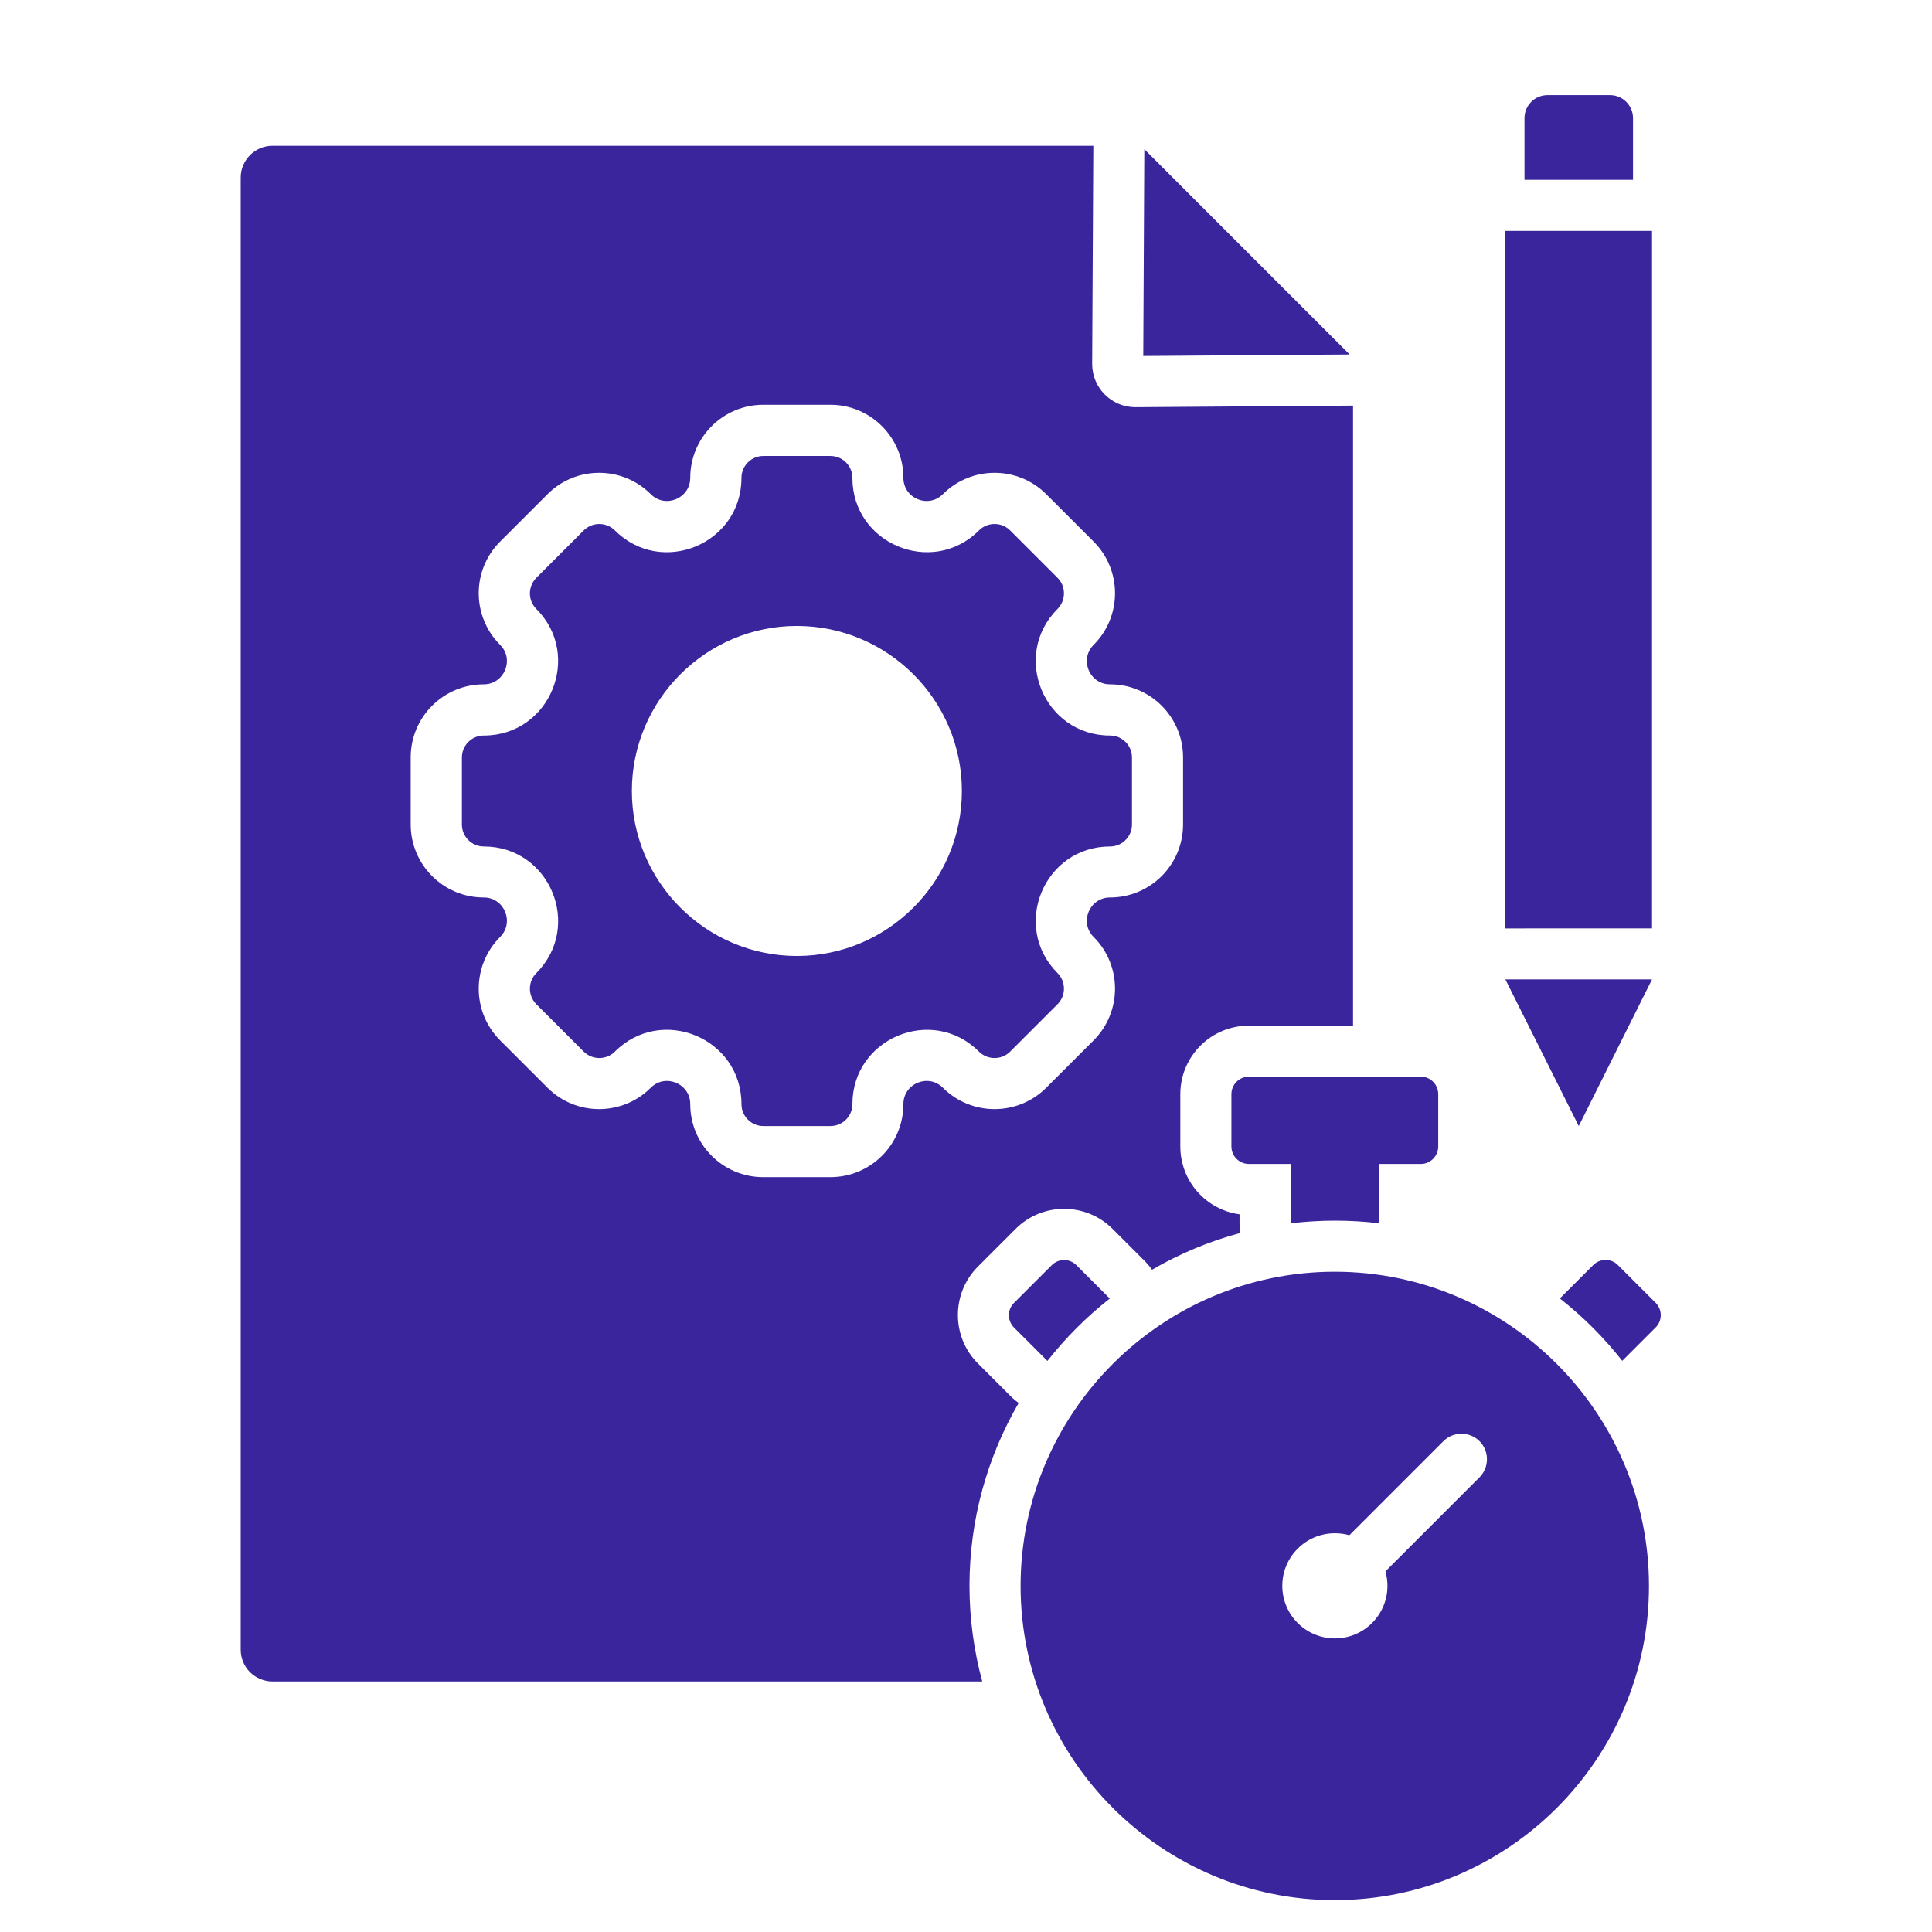 <?xml version="1.0" encoding="utf-8"?>
<!-- Generator: Adobe Illustrator 24.3.0, SVG Export Plug-In . SVG Version: 6.00 Build 0)  -->
<svg version="1.1" id="Layer_1" xmlns="http://www.w3.org/2000/svg" xmlns:xlink="http://www.w3.org/1999/xlink" x="0px" y="0px"
	 viewBox="0 0 183 183" style="enable-background:new 0 0 183 183;" xml:space="preserve">
<style type="text/css">
	.st0{fill:#3B259C;}
	.st1{fill-rule:evenodd;clip-rule:evenodd;fill:#3B259C;}
</style>
<path class="st1" d="M122.25,110.25h-3.95c-0.92,0-1.66-0.74-1.66-1.66v-4.95c0-0.92,0.74-1.66,1.66-1.66h16.28
	c0.91,0,1.65,0.74,1.65,1.66v4.95c0,0.92-0.74,1.66-1.65,1.66h-3.96v5.62c-1.37-0.17-2.77-0.25-4.18-0.25
	c-1.42,0-2.81,0.09-4.18,0.25V110.25z M128.16,38.42v58.73h-9.87c-3.59,0-6.49,2.91-6.49,6.49v4.95c0,3.29,2.44,6,5.61,6.43v0.84
	c0,0.31,0.03,0.62,0.09,0.92c-2.97,0.8-5.78,1.98-8.38,3.49c-0.17-0.25-0.37-0.49-0.58-0.71l-3.16-3.16c-2.53-2.53-6.65-2.53-9.18,0
	l-3.57,3.57c-2.53,2.53-2.53,6.65,0,9.18l0,0l3.16,3.16c0.22,0.22,0.45,0.41,0.7,0.58c-2.96,5.1-4.66,11.01-4.66,17.31
	c0,3.13,0.42,6.17,1.21,9.07H25.81c-0.8,0-1.56-0.32-2.13-0.88c-0.56-0.56-0.88-1.33-0.88-2.13V16.82c0-1.66,1.35-3.01,3.01-3.01
	h77.75l-0.11,20.66v0.01c0,2.24,1.8,4.06,4.04,4.09c0.02,0,0.03,0,0.05,0L128.16,38.42z M105.14,85.01c3.83,0,6.92-3.1,6.92-6.92
	v-6.35c0-3.82-3.09-6.92-6.92-6.92c-1.95,0-2.93-2.36-1.55-3.74c2.7-2.7,2.7-7.08,0-9.78l-4.49-4.49l0,0c-2.7-2.7-7.09-2.7-9.79,0
	c-1.38,1.38-3.74,0.4-3.74-1.55c0-3.82-3.1-6.92-6.92-6.92h-6.35c-3.82,0-6.92,3.1-6.92,6.92c0,1.95-2.36,2.93-3.74,1.55
	c-2.7-2.7-7.08-2.7-9.78,0l-4.49,4.49c-2.7,2.7-2.7,7.08,0,9.78c1.38,1.38,0.4,3.74-1.55,3.74c-3.82,0-6.92,3.1-6.92,6.92v6.35
	c0,3.82,3.1,6.92,6.92,6.92c1.95,0,2.93,2.36,1.55,3.74c-2.7,2.7-2.7,7.09,0,9.79l0,0l4.49,4.49c2.7,2.7,7.08,2.7,9.78,0
	c1.38-1.38,3.74-0.4,3.74,1.55c0,3.83,3.1,6.92,6.92,6.92h6.35c3.82,0,6.92-3.09,6.92-6.92c0-1.95,2.36-2.93,3.74-1.55
	c2.7,2.7,7.09,2.7,9.79,0l4.49-4.49c2.7-2.7,2.7-7.09,0-9.79C102.21,87.38,103.19,85.01,105.14,85.01z M105.14,80.18
	c-6.25,0-9.39,7.57-4.97,11.99c0.81,0.81,0.81,2.14,0,2.95l-4.49,4.49c-0.81,0.81-2.14,0.81-2.95,0
	c-4.42-4.42-11.99-1.28-11.99,4.97c0,1.15-0.93,2.08-2.08,2.08h-6.35c-1.15,0-2.08-0.93-2.08-2.08c0-6.26-7.57-9.39-11.99-4.97
	c-0.81,0.81-2.13,0.81-2.95,0l-4.49-4.49c-0.81-0.81-0.81-2.14,0-2.95c4.42-4.42,1.29-11.99-4.97-11.99c-1.15,0-2.08-0.93-2.08-2.08
	v-6.35c0-1.15,0.93-2.08,2.08-2.08c6.25,0,9.39-7.57,4.97-11.99c-0.81-0.81-0.81-2.13,0-2.95l4.49-4.49c0.81-0.81,2.13-0.81,2.95,0
	c4.42,4.42,11.99,1.29,11.99-4.97c0-1.15,0.93-2.08,2.08-2.08h6.35c1.15,0,2.08,0.93,2.08,2.08c0,6.25,7.57,9.39,11.99,4.97
	c0.81-0.81,2.14-0.81,2.95,0l4.49,4.49c0.81,0.81,0.81,2.13,0,2.95c-4.42,4.42-1.28,11.99,4.97,11.99c1.15,0,2.08,0.93,2.08,2.08
	v6.35C107.22,79.25,106.29,80.18,105.14,80.18L105.14,80.18z M75.48,90.55c8.61,0,15.63-7.02,15.63-15.63
	c0-8.61-7.02-15.63-15.63-15.63c-8.61,0-15.63,7.02-15.63,15.63C59.85,83.53,66.87,90.55,75.48,90.55L75.48,90.55z M108.39,14.13
	l19.45,19.45l-19.55,0.14C108.31,30.79,108.36,19.96,108.39,14.13z M144.4,17.03v-5.84c0-1.2,0.97-2.18,2.18-2.18h5.92
	c1.2,0,2.18,0.97,2.18,2.18v5.84H144.4z M142.59,87.94V21.87h13.89v66.07H142.59z M149.54,106.66l-6.95-13.89h13.89L149.54,106.66z
	 M147.75,122.99l3.16-3.16c0.65-0.65,1.7-0.65,2.34,0l3.57,3.57c0.65,0.65,0.65,1.7,0,2.34l-3.16,3.16
	C151.94,126.71,149.95,124.72,147.75,122.99L147.75,122.99z M99.21,128.91l-3.16-3.16c-0.65-0.65-0.65-1.7,0-2.34l3.57-3.57
	c0.65-0.65,1.7-0.65,2.34,0l3.16,3.16C102.93,124.72,100.94,126.71,99.21,128.91L99.21,128.91z M126.43,179.98
	c-16.39,0-29.76-13.37-29.76-29.76c0-16.4,13.37-29.76,29.76-29.76c16.4,0,29.76,13.37,29.76,29.76
	C156.2,166.61,142.83,179.98,126.43,179.98z M131.23,148.84l8.91-8.91c0.94-0.94,0.94-2.48,0-3.42c-0.94-0.94-2.48-0.94-3.42,0
	l-8.91,8.91c-0.44-0.13-0.9-0.19-1.37-0.19c-2.75,0-4.98,2.23-4.98,4.98c0,2.75,2.23,4.98,4.98,4.98s4.98-2.23,4.98-4.98
	C131.42,149.74,131.35,149.28,131.23,148.84z"/>
</svg>
